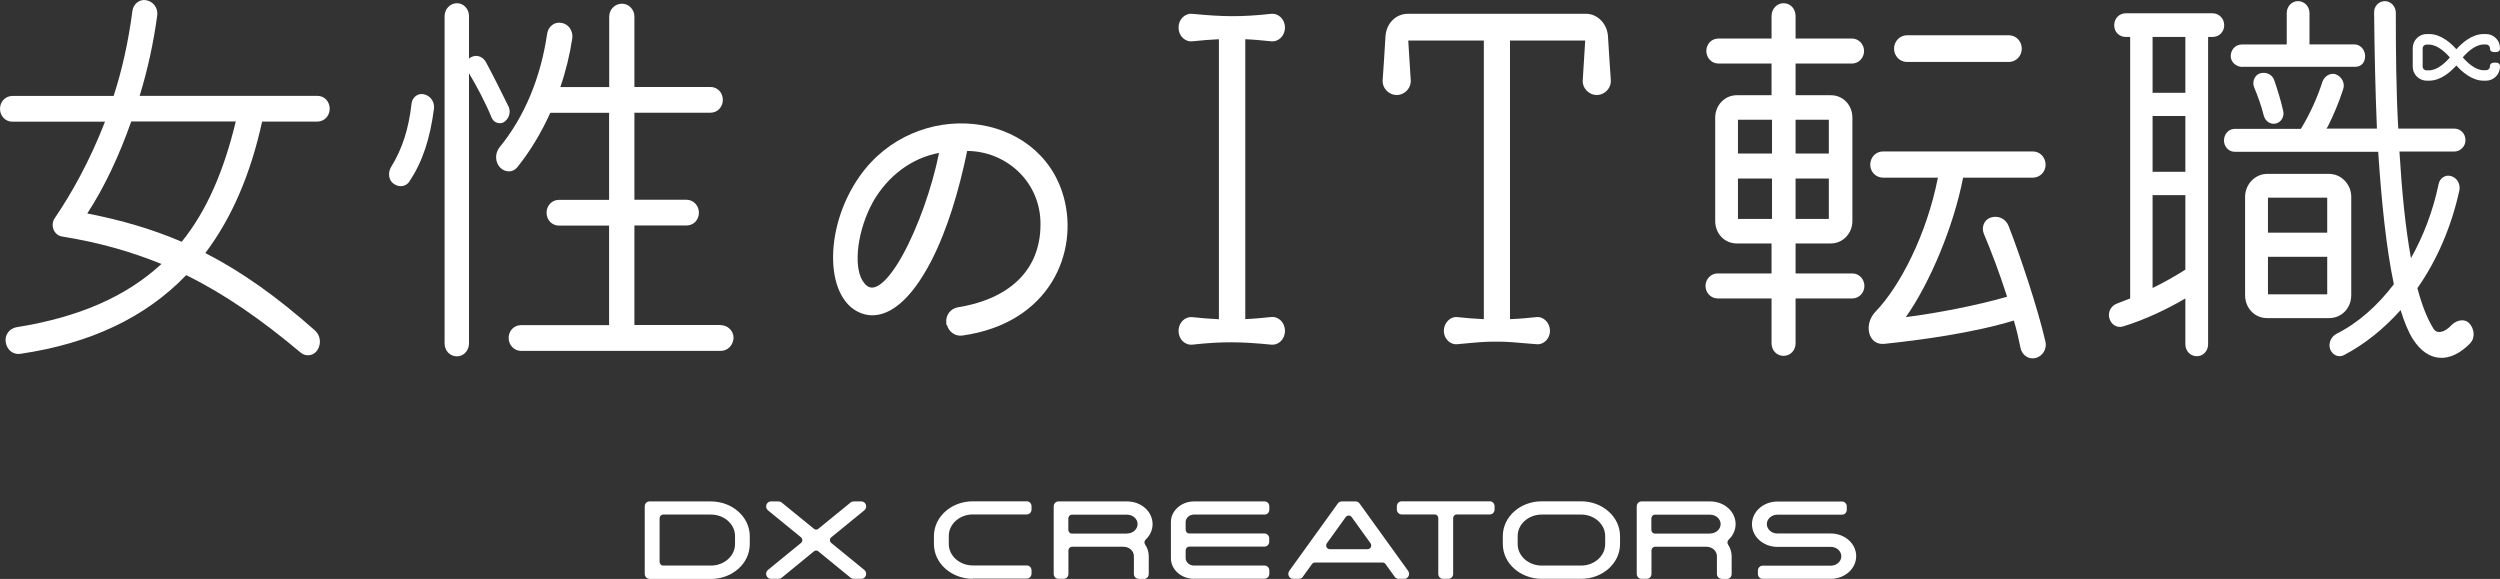 <svg width="190" height="44" viewBox="0 0 190 44" fill="none" xmlns="http://www.w3.org/2000/svg">
<rect x="0" y="0" width="190" height="44" fill="#333333" stroke="none"/>
<path fill-rule="evenodd" clip-rule="evenodd" d="M109.31 43.615C109.31 43.826 109.469 43.991 109.672 43.991H109.681H110.077C110.272 43.991 110.439 43.826 110.439 43.615V39.382C110.439 39.226 110.563 39.097 110.713 39.097H113.226C113.429 39.097 113.588 38.932 113.588 38.722V38.474C113.588 38.264 113.429 38.099 113.226 38.099H106.523C106.329 38.099 106.161 38.264 106.161 38.474V38.722C106.161 38.923 106.32 39.097 106.523 39.097H109.037C109.187 39.097 109.31 39.226 109.31 39.382V43.615ZM133.6 43.615C133.6 43.826 133.758 43.991 133.961 43.991H139.138C140.206 43.991 141.07 43.221 141.07 42.268C141.07 41.315 140.206 40.545 139.138 40.545H135.081C134.64 40.545 134.279 40.224 134.279 39.83C134.279 39.436 134.64 39.116 135.081 39.116H139.994C140.197 39.116 140.356 38.951 140.356 38.74V38.492C140.356 38.282 140.197 38.117 139.994 38.117H135.081C134.014 38.117 133.15 38.887 133.15 39.84C133.15 40.793 134.014 41.562 135.081 41.562H139.138C139.579 41.562 139.941 41.883 139.941 42.277C139.941 42.671 139.579 42.992 139.138 42.992H133.961C133.758 42.992 133.6 43.157 133.6 43.368V43.615ZM106.294 43.991C106.179 43.991 106.073 43.936 106.003 43.844L105.297 42.864C105.244 42.791 105.165 42.754 105.077 42.754H99.935C99.846 42.754 99.767 42.8 99.714 42.864L99.008 43.844C98.938 43.936 98.832 43.991 98.717 43.991H98.276C98.135 43.991 98.012 43.908 97.95 43.78C97.888 43.652 97.906 43.496 97.985 43.386L101.681 38.255C101.751 38.163 101.857 38.108 101.972 38.108H103.03C103.145 38.108 103.251 38.163 103.321 38.255L107.017 43.386C107.096 43.505 107.114 43.652 107.052 43.78C106.99 43.908 106.867 43.991 106.726 43.991H106.294ZM102.501 39.18C102.413 39.18 102.334 39.226 102.281 39.29L100.843 41.288C100.781 41.37 100.772 41.489 100.817 41.581C100.861 41.682 100.958 41.737 101.063 41.737H103.939C104.045 41.737 104.133 41.682 104.186 41.581C104.23 41.48 104.221 41.37 104.159 41.288L102.722 39.29C102.669 39.217 102.589 39.18 102.501 39.18ZM64.646 43.908C64.717 43.964 64.796 43.991 64.876 43.991H65.467C65.617 43.991 65.758 43.89 65.811 43.734C65.855 43.579 65.811 43.414 65.687 43.313L63.182 41.269C63.112 41.214 63.077 41.132 63.077 41.049C63.077 40.967 63.112 40.885 63.182 40.83L65.687 38.786C65.811 38.685 65.864 38.52 65.811 38.364C65.758 38.209 65.625 38.108 65.467 38.108H64.876C64.787 38.108 64.708 38.135 64.646 38.19L62.194 40.188C62.15 40.234 62.089 40.252 62.027 40.252C61.965 40.252 61.903 40.225 61.859 40.188L59.407 38.19C59.337 38.135 59.258 38.108 59.178 38.108H58.587C58.437 38.108 58.296 38.209 58.243 38.364C58.199 38.52 58.243 38.685 58.367 38.786L60.871 40.83C60.942 40.885 60.977 40.967 60.977 41.049C60.977 41.132 60.942 41.214 60.871 41.269L58.367 43.313C58.243 43.414 58.19 43.579 58.243 43.734C58.296 43.89 58.428 43.991 58.587 43.991H59.178C59.266 43.991 59.346 43.964 59.407 43.908L61.859 41.902C61.903 41.856 61.965 41.837 62.027 41.837C62.089 41.837 62.15 41.865 62.194 41.902L64.646 43.908ZM86.537 43.991C86.335 43.991 86.176 43.826 86.176 43.615V42.268C86.176 41.874 85.832 41.563 85.391 41.553H81.475C81.325 41.553 81.201 41.682 81.201 41.837V43.615C81.201 43.826 81.043 43.991 80.84 43.991H80.443C80.24 43.991 80.081 43.826 80.081 43.615V38.484C80.081 38.273 80.24 38.108 80.443 38.108H85.664C86.731 38.108 87.596 38.878 87.596 39.831C87.596 40.27 87.411 40.692 87.067 41.013C86.97 41.104 86.943 41.269 87.031 41.389C87.216 41.654 87.305 41.966 87.305 42.277V43.624C87.305 43.835 87.146 44 86.943 44H86.546L86.537 43.991ZM85.655 40.545C86.096 40.545 86.458 40.225 86.458 39.831C86.458 39.437 86.096 39.116 85.655 39.116H81.466C81.316 39.116 81.193 39.244 81.193 39.4V40.27C81.193 40.426 81.316 40.555 81.466 40.555H85.655V40.545ZM130.486 43.615C130.486 43.826 130.645 43.991 130.848 43.991V44H131.245C131.447 44 131.606 43.835 131.606 43.624V42.277C131.606 41.966 131.509 41.654 131.333 41.389C131.253 41.269 131.28 41.104 131.377 41.013C131.721 40.692 131.906 40.27 131.906 39.831C131.906 38.878 131.042 38.108 129.975 38.108H124.753C124.559 38.108 124.392 38.273 124.392 38.484V43.615C124.392 43.826 124.55 43.991 124.753 43.991H125.15C125.353 43.991 125.512 43.826 125.512 43.615V41.837C125.512 41.682 125.635 41.553 125.785 41.553H129.701C130.142 41.563 130.486 41.874 130.486 42.268V43.615ZM130.768 39.831C130.768 40.225 130.407 40.545 129.966 40.545V40.555H125.776C125.626 40.555 125.503 40.426 125.503 40.27V39.4C125.503 39.244 125.626 39.116 125.776 39.116H129.966C130.407 39.116 130.768 39.437 130.768 39.831ZM73.933 43.991C72.311 43.991 70.979 42.809 70.979 41.352V40.738C70.979 39.281 72.302 38.099 73.933 38.099H78.035C78.237 38.099 78.396 38.264 78.396 38.474V38.722C78.396 38.932 78.229 39.097 78.035 39.097H73.933C72.928 39.097 72.108 39.831 72.108 40.729V41.343C72.108 42.241 72.928 42.974 73.933 42.974H78.035C78.237 42.974 78.396 43.139 78.396 43.349V43.597C78.396 43.808 78.229 43.973 78.035 43.973H73.933V43.991ZM114.214 41.352C114.214 42.809 115.546 43.991 117.168 43.991H120.167C121.799 43.991 123.122 42.809 123.122 41.352V40.738C123.122 39.281 121.79 38.099 120.167 38.099H117.168C115.537 38.099 114.214 39.281 114.214 40.738V41.352ZM115.343 40.738C115.343 39.84 116.163 39.107 117.168 39.107H120.167C121.173 39.107 121.993 39.84 121.993 40.738V41.352C121.993 42.25 121.173 42.983 120.167 42.983H117.168C116.163 42.983 115.343 42.25 115.343 41.352V40.738ZM49.362 43.991C49.159 43.991 49 43.826 49 43.615V38.484C49 38.273 49.159 38.108 49.362 38.108H54.027C55.659 38.108 56.982 39.29 56.982 40.747V41.361C56.982 42.818 55.659 44 54.027 44H49.362V43.991ZM50.402 39.107C50.252 39.107 50.129 39.235 50.129 39.391V42.699C50.129 42.855 50.252 42.983 50.402 42.983H54.036C55.042 42.983 55.862 42.25 55.862 41.352V40.738C55.862 39.84 55.042 39.107 54.036 39.107H50.402ZM88.989 42.424C88.989 43.285 89.774 43.991 90.744 43.991V43.982H96.107C96.31 43.982 96.469 43.817 96.469 43.606V43.359C96.469 43.148 96.31 42.983 96.107 42.983H90.744C90.392 42.983 90.109 42.726 90.109 42.415V41.828C90.109 41.672 90.233 41.544 90.383 41.544H96.098C96.301 41.544 96.46 41.379 96.46 41.169V40.921C96.46 40.71 96.301 40.545 96.098 40.545H90.383C90.233 40.545 90.109 40.417 90.109 40.261V39.675C90.109 39.363 90.392 39.107 90.744 39.107H96.107C96.31 39.107 96.469 38.942 96.469 38.731V38.484C96.469 38.273 96.31 38.108 96.107 38.108H90.744C89.783 38.108 88.989 38.813 88.989 39.675V42.424Z" fill="white"/>
<path d="M19.923 9.23C19.045 13.253 17.609 16.574 15.605 19.231C18.371 20.652 21.049 22.552 23.939 25.117C24.365 25.496 24.427 26.132 24.126 26.603C23.851 27.046 23.239 27.138 22.849 26.796C19.87 24.296 17.104 22.368 14.151 20.91C11.048 24.139 6.854 26.105 1.56 26.889C1.011 26.981 0.523 26.603 0.434 26.003C0.346 25.468 0.709 24.96 1.259 24.868C5.976 24.112 9.558 22.562 12.271 20.062C9.93 19.111 7.492 18.419 4.726 17.977C4.087 17.884 3.786 17.091 4.176 16.556C5.426 14.72 6.818 12.247 7.98 9.249H0.94C0.426 9.249 0 8.834 0 8.271C0 7.708 0.426 7.293 0.94 7.293H8.636C9.274 5.328 9.762 3.151 10.063 0.835C10.126 0.3 10.613 -0.078 11.101 0.014C11.651 0.106 12.014 0.614 11.952 1.149C11.677 3.206 11.225 5.291 10.613 7.284H24.117C24.667 7.284 25.057 7.727 25.057 8.262C25.057 8.797 24.658 9.24 24.117 9.24H19.923V9.23ZM17.91 9.23H9.975C9.062 11.823 7.936 14.231 6.632 16.224C9.248 16.731 11.588 17.423 13.814 18.373C15.703 16.03 17.006 13.022 17.919 9.23H17.91Z" fill="white"/>
<path d="M32.983 8.261C32.681 10.54 32.132 12.247 31.13 13.769C30.881 14.184 30.34 14.277 29.915 13.963C29.551 13.714 29.463 13.169 29.702 12.727C30.589 11.306 31.067 9.756 31.28 7.855C31.342 7.385 31.768 7.062 32.194 7.163C32.708 7.256 33.045 7.735 32.983 8.271V8.261ZM37.38 8.981C36.893 7.782 36.192 6.481 35.643 5.567V26.104C35.643 26.639 35.244 27.082 34.729 27.082C34.18 27.082 33.789 26.639 33.789 26.104V1.222C33.789 0.687 34.215 0.244 34.729 0.244C35.244 0.244 35.643 0.687 35.643 1.222V4.479C35.669 4.414 35.731 4.387 35.793 4.35C36.219 4.128 36.671 4.285 36.919 4.7C37.434 5.65 38.134 7.044 38.657 8.114C38.843 8.529 38.684 9.027 38.294 9.285C37.957 9.479 37.531 9.313 37.38 8.972V8.981ZM54.776 24.711C55.291 24.711 55.752 25.126 55.752 25.689C55.716 26.224 55.326 26.667 54.776 26.667H39.597C39.083 26.667 38.657 26.224 38.657 25.689C38.657 25.117 39.083 24.711 39.597 24.711H46.291V17.146H42.479C41.964 17.146 41.539 16.731 41.539 16.168C41.539 15.605 41.964 15.19 42.479 15.19H46.291V8.575H41.823C41.122 10.125 40.271 11.518 39.331 12.69C38.994 13.133 38.391 13.133 37.992 12.717C37.629 12.302 37.593 11.675 37.966 11.195C39.854 8.889 41.096 5.909 41.583 2.56C41.672 1.988 42.16 1.646 42.647 1.739C43.197 1.803 43.56 2.338 43.498 2.883C43.312 4.119 43.011 5.383 42.585 6.619H46.3V1.259C46.3 0.724 46.726 0.281 47.276 0.281C47.79 0.281 48.215 0.724 48.215 1.259V6.61H53.996C54.511 6.61 54.936 7.025 54.936 7.588C54.936 8.123 54.537 8.566 53.996 8.566H48.215V15.181H52.179C52.693 15.181 53.118 15.624 53.118 16.159C53.118 16.731 52.693 17.137 52.179 17.137H48.215V24.702H54.785L54.776 24.711Z" fill="white"/>
<path fill-rule="evenodd" clip-rule="evenodd" d="M73.99 9.425C77.095 9.741 79.927 11.641 80.845 14.987C81.416 17.055 81.169 19.45 79.932 21.448C78.692 23.451 76.469 25.035 73.125 25.504L73.121 25.504C72.609 25.568 72.121 25.239 71.976 24.715L71.934 24.7L71.918 24.554C71.85 23.964 72.239 23.448 72.795 23.356C74.901 23.015 76.503 22.237 77.559 21.116C78.611 20.001 79.14 18.527 79.072 16.75C78.93 13.664 76.375 11.489 73.505 11.472C72.893 14.44 72.011 17.435 70.772 19.84C70.002 21.326 69.18 22.436 68.336 23.127C67.49 23.821 66.608 24.104 65.74 23.895L65.738 23.894C64.153 23.497 63.372 21.794 63.317 19.798C63.261 17.786 63.929 15.378 65.345 13.381C67.472 10.37 70.885 9.109 73.99 9.425ZM66.361 15.317C67.48 13.375 69.285 12.002 71.368 11.622C70.839 14.255 69.748 17.329 68.578 19.429C67.964 20.532 67.347 21.329 66.803 21.674C66.537 21.844 66.312 21.889 66.122 21.839C65.932 21.79 65.727 21.633 65.527 21.287C65.198 20.719 65.098 19.774 65.245 18.671C65.391 17.579 65.773 16.375 66.361 15.317Z" fill="white"/>
<path d="M97.656 25.148C97.656 25.785 97.168 26.255 96.592 26.191C94.313 25.969 92.912 25.941 90.633 26.191C90.057 26.255 89.569 25.775 89.569 25.148C89.569 24.521 90.057 24.041 90.633 24.105C91.245 24.17 91.972 24.235 92.637 24.262V2.981C91.972 3.009 91.236 3.073 90.633 3.138C90.057 3.202 89.569 2.723 89.569 2.095C89.569 1.468 90.057 0.988 90.633 1.053C92.948 1.274 94.286 1.302 96.592 1.053C97.168 0.988 97.656 1.468 97.656 2.095C97.656 2.723 97.168 3.202 96.592 3.138C95.98 3.073 95.315 3.009 94.641 2.981V24.253C95.306 24.225 95.98 24.161 96.592 24.096C97.168 24.032 97.656 24.511 97.656 25.139V25.148Z" fill="white"/>
<path d="M121.355 7.22C120.743 7.22 120.229 6.685 120.291 6.048L120.477 3.078H114.759V24.257C115.459 24.23 116.159 24.165 116.762 24.101C117.312 24.036 117.8 24.543 117.8 25.143C117.8 25.743 117.312 26.223 116.762 26.158C114.936 26.001 114.51 25.964 113.748 25.964C112.897 25.964 112.498 25.992 110.769 26.158C110.219 26.223 109.731 25.743 109.731 25.143C109.731 24.543 110.219 24.036 110.769 24.101C111.38 24.165 112.107 24.23 112.772 24.257V3.078H107.027L107.213 6.048C107.275 6.685 106.761 7.22 106.149 7.22C105.537 7.22 105.023 6.685 105.085 6.048C105.147 5.07 105.236 3.899 105.298 2.755C105.36 1.777 106.087 1.048 107 1.048H120.531C121.417 1.048 122.144 1.804 122.206 2.755C122.268 3.899 122.357 5.061 122.419 6.048C122.481 6.685 121.967 7.22 121.355 7.22Z" fill="white"/>
<path d="M140.782 20.781C141.296 20.781 141.695 21.224 141.695 21.731C141.695 22.266 141.27 22.681 140.782 22.681H136.464V26.095C136.464 26.63 136.065 27.045 135.551 27.045C135.037 27.045 134.638 26.63 134.638 26.095V22.681H130.532C130.045 22.681 129.619 22.266 129.619 21.731C129.619 21.196 130.045 20.781 130.532 20.781H134.638V18.502H131.995C131.056 18.502 130.355 17.745 130.355 16.795V8.944C130.355 7.994 131.082 7.237 131.995 7.237H134.638V4.829H130.594C130.08 4.829 129.681 4.387 129.681 3.879C129.681 3.344 130.08 2.929 130.594 2.929H134.638V1.222C134.638 0.65 135.063 0.244 135.551 0.244C136.065 0.244 136.464 0.659 136.464 1.222V2.929H140.755C141.243 2.929 141.669 3.344 141.669 3.879C141.669 4.414 141.243 4.829 140.755 4.829H136.464V7.237H139.142C140.082 7.237 140.782 7.994 140.782 8.944V16.795C140.782 17.745 140.055 18.502 139.142 18.502H136.464V20.781H140.782ZM134.673 9.101H132.084V11.666H134.673V9.101ZM132.084 13.566V16.638H134.673V13.566H132.084ZM138.991 11.666V9.101H136.464V11.666H138.991ZM136.464 16.638H138.991V13.566H136.464V16.638ZM154.694 27.211C154.179 27.34 153.692 26.99 153.568 26.482C153.417 25.753 153.266 25.062 153.053 24.36C149.923 25.311 145.969 25.846 143.203 26.132C141.988 26.261 141.589 24.646 142.564 23.659C144.391 21.759 146.43 17.838 147.281 13.502H143.114C142.564 13.502 142.139 13.059 142.139 12.524C142.139 11.952 142.564 11.509 143.114 11.509H154.49C155.039 11.509 155.465 11.952 155.465 12.524C155.465 13.059 155.039 13.502 154.49 13.502H149.196C148.469 17.238 146.669 21.51 144.843 24.102C147.272 23.788 150.225 23.216 152.539 22.552C151.963 20.744 151.324 19.074 150.775 17.773C150.562 17.266 150.801 16.694 151.289 16.537C151.865 16.343 152.441 16.629 152.654 17.174C153.505 19.36 154.871 23.41 155.456 25.975C155.58 26.51 155.243 27.082 154.694 27.211ZM144.923 4.709C144.373 4.709 143.947 4.239 143.947 3.695C143.947 3.123 144.408 2.68 144.923 2.68H152.681C153.231 2.68 153.656 3.15 153.656 3.695C153.656 4.267 153.204 4.709 152.681 4.709H144.923Z" fill="white"/>
<path d="M168.153 2.809H167.816V26.16C167.816 26.695 167.417 27.073 166.965 27.073C166.451 27.073 166.087 26.658 166.087 26.16V22.681C164.81 23.438 163.046 24.296 161.37 24.803C160.909 24.96 160.43 24.674 160.306 24.167C160.182 23.696 160.457 23.216 160.918 23.06L161.893 22.681V2.809H161.556C161.069 2.809 160.679 2.431 160.679 1.923C160.679 1.388 161.078 1.01 161.556 1.01H168.153C168.667 1.01 169.04 1.425 169.04 1.923C169.04 2.394 168.676 2.809 168.153 2.809ZM166.087 7.044V2.809H163.596V7.053H166.087V7.044ZM166.087 13.059V8.815H163.596V13.059H166.087ZM163.596 21.888C164.509 21.445 165.387 20.938 166.087 20.495V14.83H163.596V21.888ZM187.73 26.095C186.214 27.645 184.538 27.58 183.386 25.781C183.022 25.209 182.721 24.453 182.446 23.567C181.196 24.96 179.768 26.132 178.154 26.981C177.755 27.202 177.277 27.008 177.09 26.538C176.94 26.095 177.153 25.587 177.578 25.366C179.218 24.545 180.681 23.244 181.932 21.602C181.355 18.853 180.992 15.301 180.743 11.537H169.847C169.359 11.537 169.022 11.121 169.022 10.679C169.022 10.208 169.359 9.793 169.847 9.793H174.865C175.565 8.658 176.142 7.357 176.505 6.213C176.656 5.771 177.117 5.521 177.507 5.641C177.995 5.835 178.234 6.333 178.083 6.776C177.747 7.819 177.321 8.806 176.957 9.525C176.922 9.618 176.869 9.682 176.807 9.774H180.646C180.522 6.804 180.46 3.796 180.433 0.973C180.407 0.466 180.797 0.087 181.258 0.087C181.719 0.087 182.082 0.503 182.082 0.973C182.082 3.944 182.109 6.951 182.268 9.774H186.524C186.977 9.774 187.376 10.125 187.376 10.66C187.376 11.131 186.977 11.518 186.524 11.518H182.357C182.543 14.553 182.809 17.312 183.235 19.618C184.175 17.939 184.911 16.039 185.336 13.982C185.425 13.539 185.851 13.253 186.276 13.382C186.737 13.511 187.003 13.982 186.915 14.461C186.303 17.247 185.212 19.775 183.723 21.897C184.06 23.198 184.485 24.241 184.937 24.969C185.177 25.385 185.762 25.32 186.338 24.683C186.737 24.305 187.314 24.213 187.65 24.554C188.049 24.969 188.138 25.661 187.739 26.076L187.73 26.095ZM170.449 5.088C169.962 5.088 169.536 4.737 169.536 4.267C169.536 3.796 169.873 3.381 170.387 3.381H173.792V1.001C173.792 0.466 174.191 0.087 174.643 0.087C175.158 0.087 175.521 0.503 175.521 1.001V3.372H178.926C179.387 3.372 179.75 3.787 179.75 4.257C179.75 4.728 179.476 5.079 178.988 5.079H170.441L170.449 5.088ZM178.695 22.432C178.695 23.447 177.933 24.176 177.02 24.176H172.303C171.327 24.176 170.627 23.383 170.627 22.432V14.959C170.627 14.009 171.389 13.216 172.303 13.216H177.02C177.933 13.216 178.695 14.009 178.695 14.959V22.432ZM172.852 6.13C173.092 6.822 173.34 7.616 173.517 8.409C173.641 8.852 173.367 9.295 172.968 9.387C172.569 9.479 172.178 9.23 172.054 8.815C171.868 8.059 171.602 7.33 171.327 6.665C171.141 6.25 171.327 5.743 171.726 5.586C172.214 5.429 172.702 5.651 172.852 6.121V6.13ZM176.869 15.024H172.365V17.681H176.869V15.024ZM172.365 22.368H176.869V19.517H172.365V22.368Z" fill="white"/>
<path d="M189.619 4.756C189.406 4.756 189.238 4.821 189.238 5.033C189.238 5.245 189.06 5.337 188.945 5.337H188.75C188.129 5.337 187.509 4.756 187.172 4.359C187.509 3.963 188.129 3.381 188.75 3.381H188.945C189.06 3.381 189.238 3.464 189.238 3.686C189.238 3.907 189.406 3.963 189.619 3.963C189.832 3.963 190 3.898 190 3.686C190 2.994 189.459 2.588 188.945 2.588H188.75C187.855 2.588 187.092 3.289 186.684 3.741C186.276 3.28 185.514 2.588 184.618 2.588H184.423C183.9 2.588 183.368 3.003 183.368 3.686V5.033C183.368 5.725 183.909 6.131 184.423 6.131H184.618C185.514 6.131 186.276 5.429 186.684 4.977C187.092 5.439 187.855 6.131 188.75 6.131H188.945C189.468 6.131 190 5.715 190 5.033C190 4.811 189.832 4.756 189.619 4.756ZM184.609 5.346H184.414C184.299 5.346 184.122 5.263 184.122 5.042V3.695C184.122 3.474 184.299 3.391 184.414 3.391H184.609C185.23 3.391 185.851 3.972 186.188 4.368C185.851 4.765 185.23 5.346 184.609 5.346Z" fill="white"/>
</svg>

